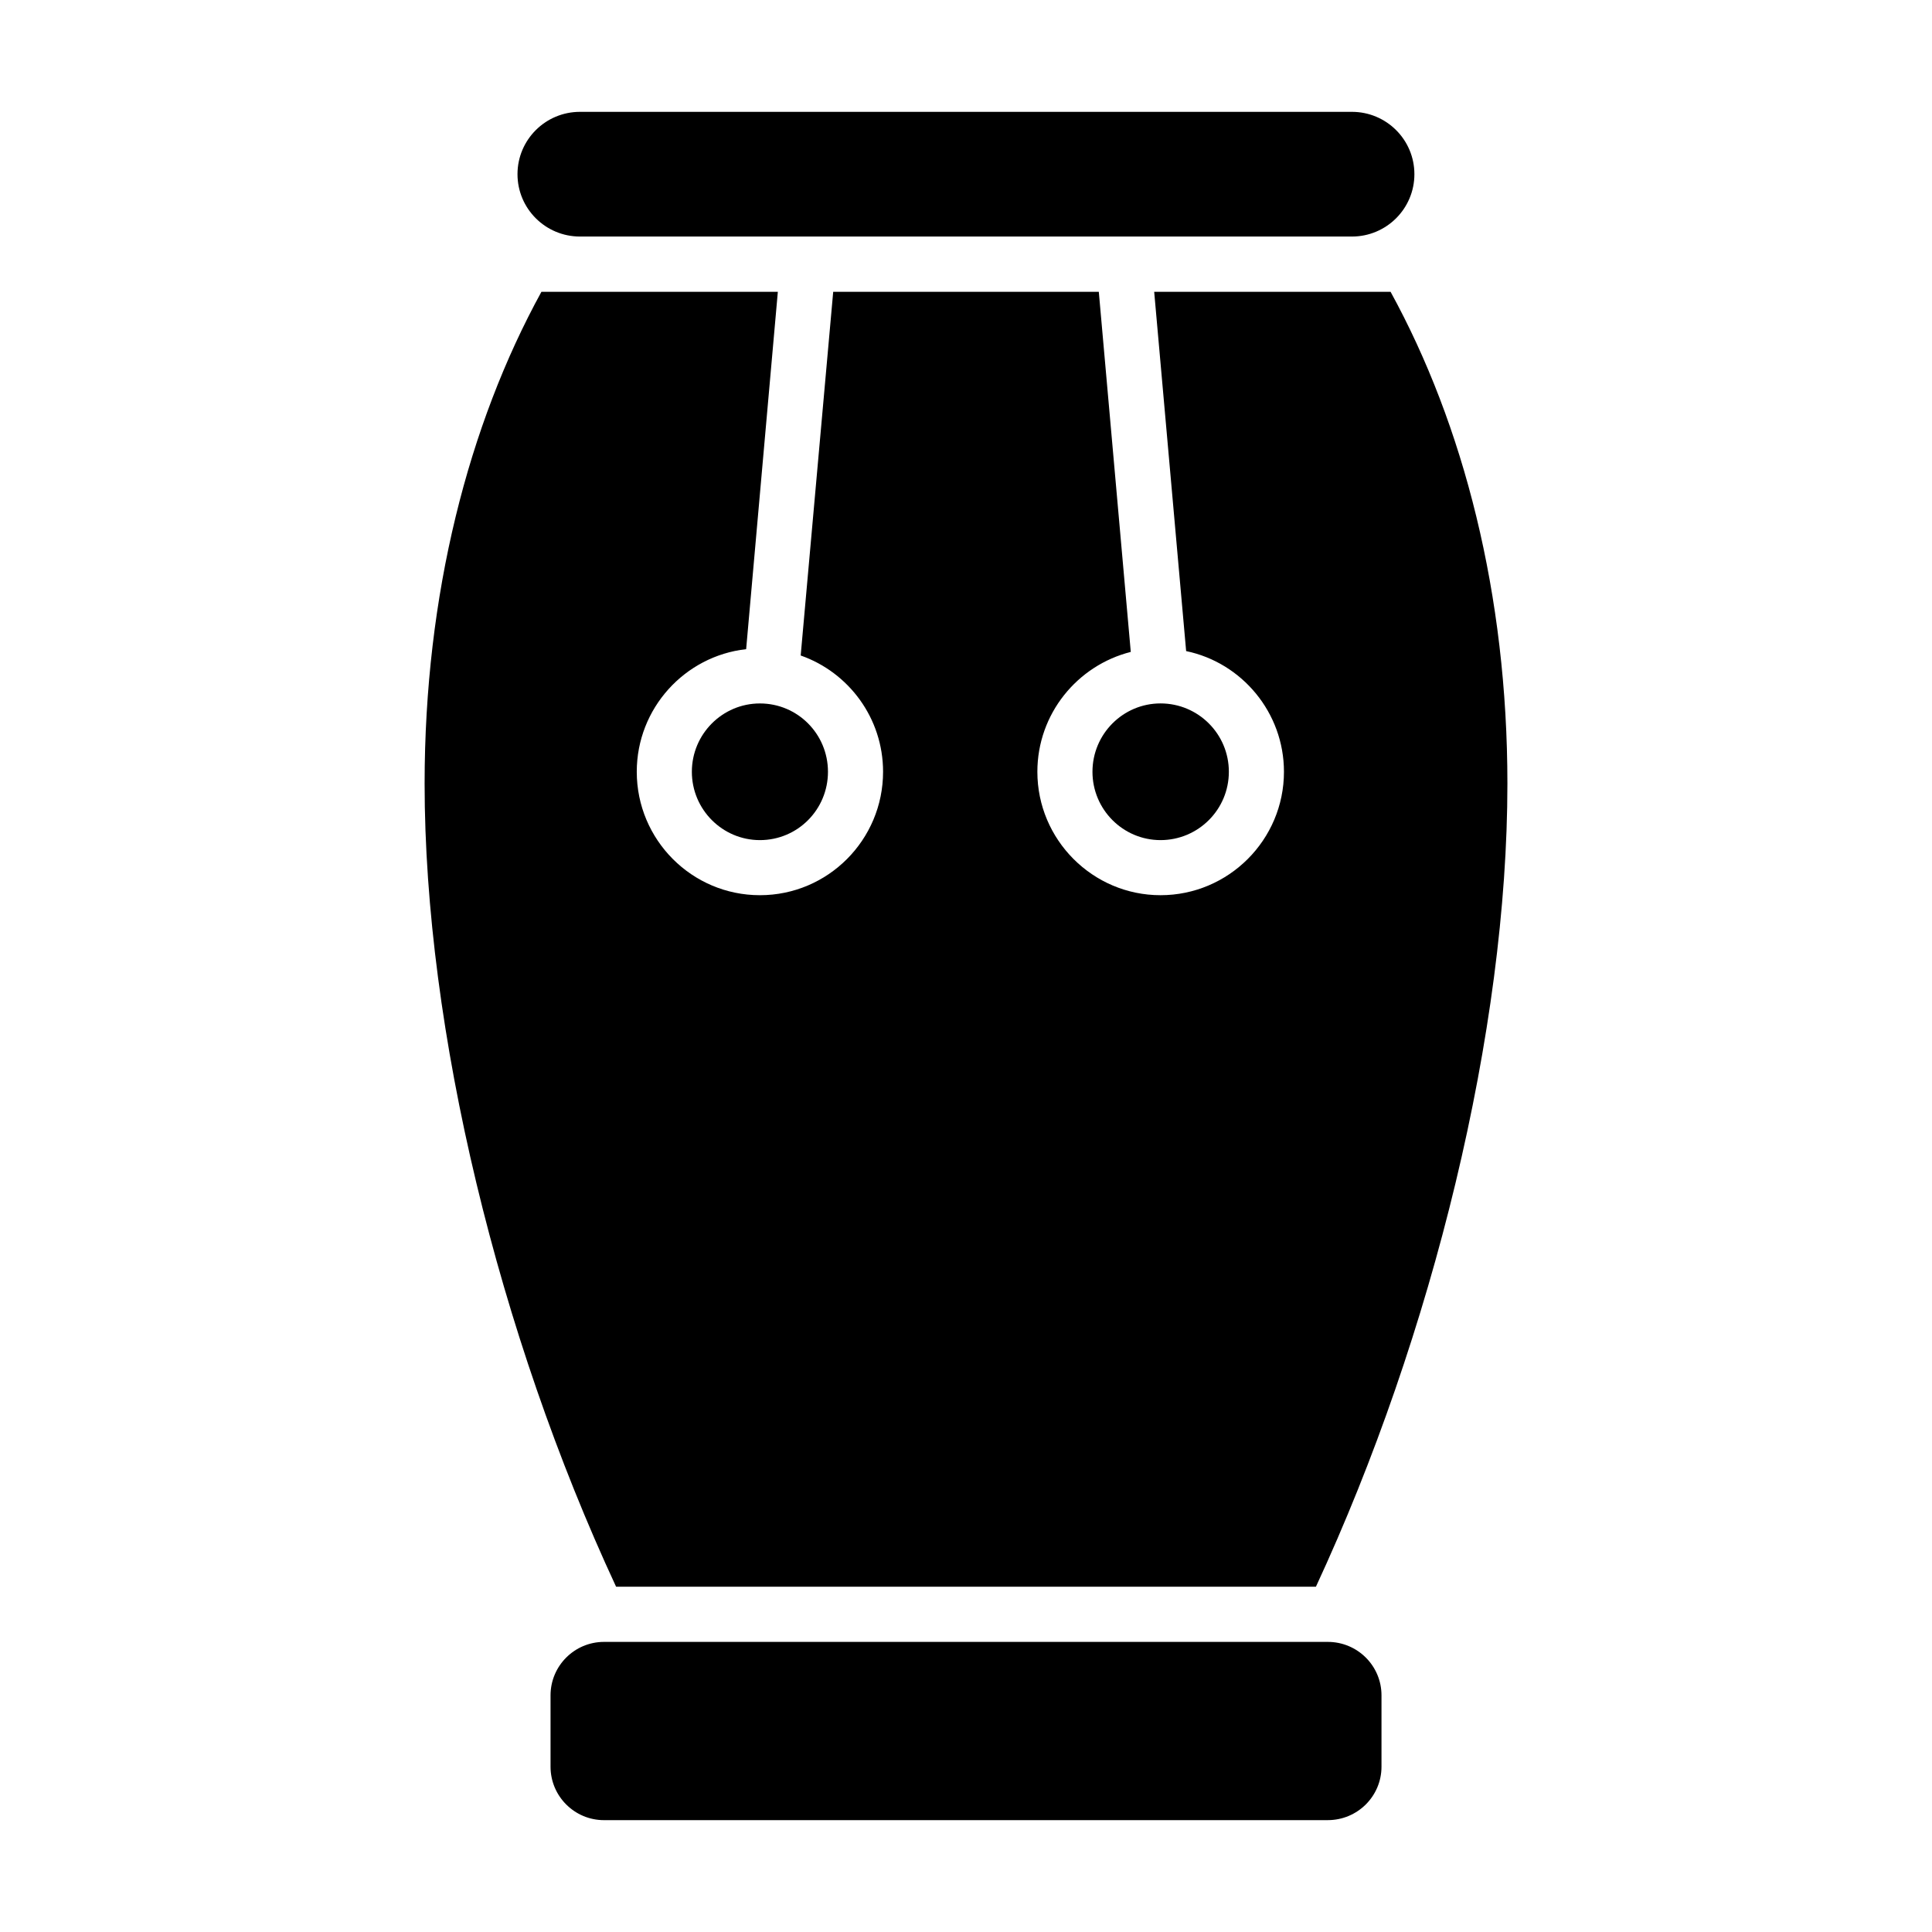 <?xml version="1.0" encoding="UTF-8"?>
<!-- Uploaded to: SVG Repo, www.svgrepo.com, Generator: SVG Repo Mixer Tools -->
<svg fill="#000000" width="800px" height="800px" version="1.1" viewBox="144 144 512 512" xmlns="http://www.w3.org/2000/svg">
 <g>
  <path d="m363.42 348.53c0 10.004-8.031 18.109-18.035 18.109-9.93 0-18.035-8.105-18.035-18.109s8.105-18.109 18.035-18.109c10.004 0.004 18.035 8.105 18.035 18.109z"/>
  <path d="m451.55 330.42c-9.93 0-18.035 8.105-18.035 18.109s8.105 18.109 18.035 18.109c10.004 0 18.109-8.105 18.109-18.109 0-10.008-8.105-18.109-18.109-18.109zm60.969-109.09h-62.648l8.469 95.215c14.75 3.066 25.922 16.281 25.922 31.98 0 18.035-14.676 32.711-32.711 32.711-17.961 0-32.637-14.676-32.637-32.711 0-15.336 10.586-28.184 24.754-31.762l-8.473-95.434h-70.387l-8.617 96.383c12.703 4.453 21.832 16.574 21.832 30.812 0 18.035-14.602 32.711-32.637 32.711-18.035 0-32.637-14.676-32.637-32.711 0-16.793 12.707-30.668 28.988-32.492l8.398-94.703h-62.652c-19.348 35.266-30.957 80.246-30.957 130.33 0 65.277 19.641 145.96 50.746 212.84h185.46c31.031-66.883 50.746-147.57 50.746-212.84 0-50.086-11.613-95.062-30.961-130.33zm-60.969 145.3c10.004 0 18.109-8.105 18.109-18.109s-8.105-18.109-18.109-18.109c-9.93 0-18.035 8.105-18.035 18.109s8.105 18.109 18.035 18.109zm0-36.215c-9.93 0-18.035 8.105-18.035 18.109s8.105 18.109 18.035 18.109c10.004 0 18.109-8.105 18.109-18.109 0-10.008-8.105-18.109-18.109-18.109z"/>
  <path d="m502.27 173.64h-204.57c-9.145 0-16.559 7.398-16.559 16.523s7.414 16.523 16.559 16.523h204.57c9.145 0 16.559-7.398 16.559-16.523 0.004-9.125-7.41-16.523-16.555-16.523z"/>
  <path d="m510.11 593.28v18.91c0 7.812-6.352 14.164-14.238 14.164l-191.81 0.004c-7.812 0-14.164-6.352-14.164-14.164v-18.91c0-7.812 6.352-14.164 14.164-14.164h191.81c7.887-0.004 14.238 6.348 14.238 14.16z"/>
 </g>
</svg>